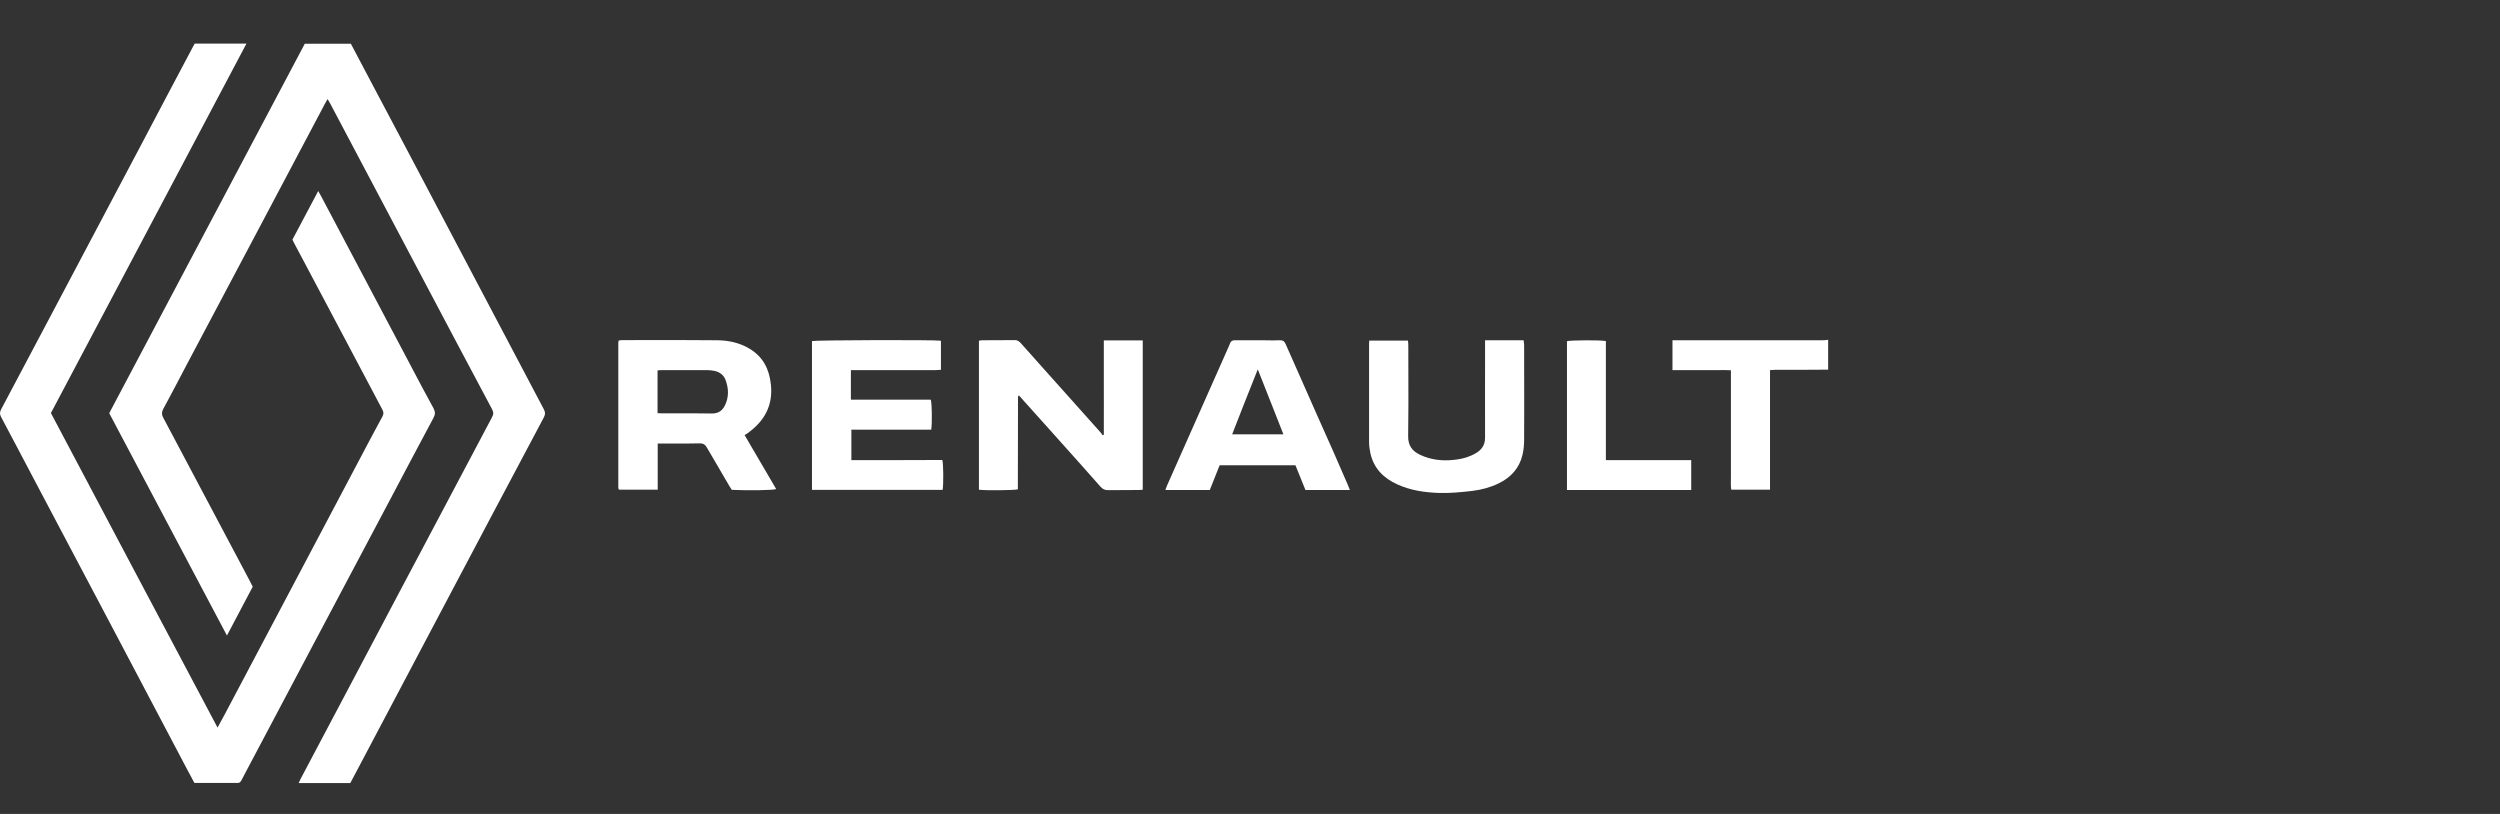 <svg width="172" height="56" viewBox="0 0 172 56" fill="none" xmlns="http://www.w3.org/2000/svg">
<rect x="0" y="0" width="172" height="56" fill="#333333" stroke="none"/>
<path d="M26.668 34.696C27.711 32.717 28.765 30.727 29.818 28.759C29.948 28.524 29.958 28.342 29.829 28.096C29.301 27.137 28.793 26.173 28.284 25.207L28.283 25.204C28.139 24.931 27.995 24.657 27.85 24.384C26.893 22.576 25.939 20.771 24.984 18.965C24.03 17.16 23.076 15.355 22.119 13.547L22.093 13.501L22.065 13.448C22.016 13.357 21.963 13.257 21.893 13.141C21.64 13.617 21.393 14.083 21.15 14.544C20.802 15.202 20.46 15.847 20.118 16.489C20.146 16.538 20.168 16.585 20.188 16.628C20.208 16.67 20.226 16.709 20.247 16.746C20.57 17.35 20.89 17.955 21.21 18.559L21.212 18.563C21.531 19.166 21.85 19.769 22.172 20.372C23.549 22.983 24.925 25.582 26.313 28.192C26.399 28.352 26.399 28.492 26.313 28.652C26.124 28.995 25.939 29.341 25.754 29.689C25.633 29.917 25.511 30.146 25.388 30.374C24.605 31.858 23.819 33.344 23.033 34.83L23.027 34.841C22.239 36.33 21.452 37.82 20.667 39.307C18.924 42.591 17.182 45.885 15.451 49.169C15.3 49.448 15.15 49.726 14.967 50.057C11.117 42.805 7.31 35.616 3.503 28.417C6.658 22.463 9.808 16.509 12.964 10.545C14.294 8.032 15.624 5.517 16.956 3H13.397L13.371 3.044C13.341 3.098 13.315 3.142 13.289 3.193C12.042 5.546 10.794 7.899 9.558 10.253C8.499 12.258 7.438 14.262 6.376 16.267L6.374 16.271C5.312 18.276 4.25 20.282 3.191 22.287C2.67 23.266 2.151 24.247 1.632 25.229C1.113 26.21 0.594 27.192 0.073 28.171C-0.024 28.352 -0.024 28.502 0.073 28.684C0.542 29.558 1.003 30.436 1.464 31.313C1.742 31.842 2.019 32.371 2.299 32.899C3.234 34.664 4.167 36.431 5.1 38.199C6.033 39.967 6.966 41.735 7.902 43.5C8.729 45.066 9.553 46.631 10.378 48.197L10.379 48.198L10.382 48.205L10.383 48.206C11.207 49.771 12.032 51.337 12.859 52.903L13.375 53.866H16.354C16.503 53.866 16.551 53.784 16.608 53.688L16.623 53.662L16.677 53.558L16.746 53.425C16.867 53.19 16.989 52.953 17.118 52.721C17.844 51.352 18.57 49.98 19.296 48.608L19.299 48.602C20.023 47.232 20.748 45.862 21.473 44.495C23.205 41.232 24.936 37.969 26.668 34.696Z" fill="white"/>
<path d="M125.38 23.41H115.066V25.464H118.078C118.161 25.464 118.244 25.464 118.326 25.463C118.574 25.461 118.822 25.459 119.088 25.475V32.546C119.092 32.684 119.089 32.82 119.086 32.956C119.081 33.2 119.075 33.443 119.11 33.691H121.777V25.464L121.834 25.46L121.876 25.457C121.977 25.449 122.06 25.443 122.143 25.443H123.745C124.084 25.443 124.422 25.44 124.761 25.438C125.1 25.435 125.439 25.432 125.777 25.432V23.378C125.648 23.4 125.519 23.41 125.38 23.41Z" fill="white"/>
<path d="M25.592 5.76C27.324 9.023 29.055 12.296 30.776 15.569C31.822 17.554 32.87 19.541 33.92 21.531L33.923 21.536C35.085 23.738 36.248 25.942 37.411 28.149C37.529 28.363 37.519 28.524 37.411 28.727C34.959 33.337 32.518 37.948 30.077 42.569L25.108 51.972C24.907 52.361 24.701 52.745 24.496 53.128C24.362 53.378 24.229 53.627 24.098 53.876H20.549C20.578 53.817 20.601 53.765 20.622 53.717C20.647 53.66 20.67 53.608 20.699 53.555C21.328 52.368 21.955 51.183 22.581 49.998C23.208 48.814 23.834 47.629 24.463 46.442C25.478 44.511 26.498 42.585 27.52 40.657L27.526 40.647C27.878 39.983 28.23 39.319 28.582 38.654C30.331 35.345 32.08 32.047 33.829 28.749L33.841 28.727C33.959 28.513 33.97 28.363 33.851 28.149C32.238 25.122 30.625 22.084 29.023 19.046C28.174 17.438 27.323 15.83 26.472 14.222L26.469 14.216C25.616 12.606 24.764 10.996 23.915 9.386C23.716 9.012 23.517 8.635 23.318 8.258C23.119 7.881 22.92 7.503 22.721 7.129C22.688 7.071 22.655 7.016 22.618 6.953C22.594 6.913 22.568 6.869 22.538 6.819L22.506 6.872C22.456 6.955 22.413 7.026 22.377 7.097C21.635 8.504 20.89 9.908 20.145 11.312L20.142 11.319C19.398 12.72 18.655 14.122 17.914 15.527C17.083 17.1 16.249 18.671 15.415 20.242L15.408 20.255C14.572 21.83 13.736 23.405 12.902 24.983C12.744 25.284 12.586 25.584 12.428 25.885C12.03 26.642 11.633 27.399 11.225 28.149C11.117 28.363 11.117 28.524 11.225 28.727C11.811 29.828 12.394 30.93 12.977 32.031L12.978 32.033C13.561 33.135 14.145 34.236 14.731 35.338L17.215 40.023L17.387 40.366C17.069 40.974 16.744 41.587 16.413 42.212C16.15 42.706 15.883 43.209 15.613 43.724C12.892 38.59 10.203 33.509 7.515 28.427C10.511 22.772 13.498 17.127 16.485 11.481C17.979 8.658 19.473 5.835 20.968 3.011H24.14C24.383 3.471 24.624 3.928 24.866 4.385C25.108 4.843 25.35 5.3 25.592 5.76Z" fill="white"/>
<path d="M75.943 26.684C75.943 27.044 75.944 27.404 75.945 27.763C75.948 28.479 75.95 29.195 75.943 29.914C75.936 29.918 75.927 29.922 75.917 29.926L75.906 29.93C75.892 29.936 75.879 29.941 75.868 29.946C75.846 29.92 75.828 29.893 75.809 29.866C75.79 29.839 75.771 29.813 75.749 29.786C75.309 29.289 74.866 28.795 74.423 28.301L74.421 28.299L74.419 28.297C73.977 27.803 73.534 27.309 73.093 26.812C72.79 26.473 72.487 26.135 72.184 25.797C71.542 25.081 70.901 24.366 70.265 23.646L70.263 23.644C70.146 23.516 70.038 23.4 69.824 23.4C69.453 23.405 69.082 23.405 68.71 23.405C68.337 23.405 67.964 23.405 67.587 23.41C67.528 23.41 67.474 23.421 67.422 23.43C67.398 23.435 67.374 23.439 67.351 23.442V33.691C67.77 33.755 69.781 33.733 70.018 33.669C70.018 33.664 70.02 33.658 70.023 33.653C70.026 33.648 70.028 33.642 70.028 33.637C70.028 32.583 70.031 31.53 70.034 30.476C70.036 29.422 70.039 28.369 70.039 27.315C70.039 27.309 70.04 27.304 70.041 27.299C70.042 27.293 70.043 27.288 70.044 27.283C70.047 27.272 70.05 27.261 70.05 27.251C70.05 27.247 70.051 27.245 70.053 27.243C70.054 27.241 70.057 27.24 70.06 27.238C70.063 27.236 70.067 27.233 70.071 27.229C70.076 27.229 70.08 27.227 70.085 27.225C70.093 27.222 70.102 27.219 70.114 27.219C70.673 27.849 71.243 28.48 71.812 29.111L71.814 29.112C72.129 29.465 72.445 29.818 72.761 30.17L72.763 30.172L72.766 30.176C73.749 31.273 74.731 32.369 75.707 33.477C75.868 33.658 76.029 33.733 76.276 33.723C76.621 33.717 76.965 33.717 77.309 33.717C77.653 33.717 77.997 33.717 78.341 33.712C78.438 33.712 78.535 33.701 78.621 33.691V23.421H75.943V26.684Z" fill="white"/>
<path d="M58.574 29.561V31.658C60.671 31.658 62.758 31.658 64.833 31.647C64.909 31.915 64.919 33.295 64.855 33.701H55.864V23.464C56.101 23.4 64.252 23.368 64.736 23.442V25.443C64.483 25.47 64.226 25.467 63.967 25.464C63.819 25.462 63.67 25.46 63.521 25.464H58.542C58.535 25.92 58.537 26.366 58.54 26.815C58.541 27.041 58.542 27.268 58.542 27.497H64.037C64.123 27.764 64.134 29.112 64.07 29.561H58.574Z" fill="white"/>
<path d="M104.828 23.41H102.172V25.24C102.172 25.782 102.171 26.323 102.17 26.864V26.868C102.167 27.947 102.165 29.024 102.172 30.107C102.172 30.567 101.989 30.888 101.613 31.134C101.484 31.219 101.344 31.284 101.204 31.348C100.806 31.53 100.376 31.605 99.946 31.647C99.171 31.722 98.419 31.626 97.709 31.294C97.16 31.038 96.87 30.652 96.881 30C96.904 28.525 96.9 27.051 96.895 25.576C96.893 24.986 96.892 24.396 96.892 23.806C96.892 23.678 96.881 23.549 96.87 23.432H94.203C94.192 23.539 94.192 23.603 94.192 23.667V30.428C94.192 30.695 94.235 30.952 94.289 31.209C94.526 32.236 95.192 32.899 96.139 33.327C97.053 33.744 98.032 33.883 99.021 33.915C99.774 33.937 100.527 33.862 101.279 33.776C101.903 33.701 102.516 33.541 103.097 33.263C103.957 32.845 104.538 32.204 104.753 31.273C104.828 30.941 104.86 30.599 104.86 30.257C104.868 28.811 104.865 27.36 104.863 25.911V25.904C104.862 25.179 104.86 24.455 104.86 23.731C104.85 23.635 104.839 23.539 104.828 23.41Z" fill="white"/>
<path d="M107.807 23.475C108.043 23.4 110.108 23.389 110.484 23.464V31.658H116.356V33.712H107.807V23.475Z" fill="white"/>
<path fill-rule="evenodd" clip-rule="evenodd" d="M51.444 29.797C52.595 28.973 53.197 27.882 53.036 26.448C52.928 25.4 52.498 24.544 51.563 23.988C50.885 23.581 50.132 23.421 49.369 23.41C47.723 23.394 46.071 23.396 44.423 23.398H44.422C43.873 23.399 43.324 23.4 42.777 23.4C42.728 23.4 42.684 23.409 42.638 23.418C42.613 23.423 42.588 23.428 42.562 23.432C42.559 23.449 42.556 23.465 42.553 23.479C42.546 23.519 42.54 23.55 42.54 23.581V33.551C42.54 33.583 42.551 33.615 42.562 33.648C42.562 33.658 42.572 33.669 42.583 33.68C42.594 33.69 42.605 33.69 42.605 33.69H45.25V30.513H45.594C45.806 30.513 46.019 30.514 46.232 30.515C46.873 30.517 47.516 30.519 48.154 30.503C48.39 30.503 48.509 30.588 48.627 30.781C49.132 31.658 49.648 32.535 50.165 33.412C50.206 33.481 50.247 33.545 50.286 33.605C50.307 33.638 50.328 33.67 50.347 33.701C51.477 33.755 53.144 33.733 53.402 33.648C52.681 32.407 51.961 31.177 51.229 29.936C51.239 29.929 51.249 29.924 51.259 29.918C51.273 29.909 51.286 29.901 51.299 29.894C51.352 29.862 51.398 29.835 51.444 29.797ZM49.896 27.85C49.713 28.245 49.433 28.459 48.96 28.449C48.113 28.433 47.26 28.435 46.41 28.437H46.408C46.126 28.437 45.844 28.438 45.562 28.438C45.517 28.438 45.472 28.436 45.424 28.433C45.368 28.43 45.309 28.427 45.239 28.427V25.486L45.287 25.48C45.362 25.471 45.426 25.464 45.497 25.464H48.659C48.82 25.464 48.992 25.486 49.154 25.518C49.509 25.593 49.788 25.796 49.917 26.138C50.132 26.716 50.154 27.283 49.896 27.85Z" fill="white"/>
<path fill-rule="evenodd" clip-rule="evenodd" d="M88.46 23.689C89.202 25.379 89.955 27.08 90.708 28.77C91.396 30.299 92.074 31.829 92.73 33.359C92.761 33.422 92.786 33.489 92.811 33.559C92.829 33.608 92.847 33.659 92.87 33.712H89.815C89.59 33.156 89.364 32.599 89.127 32.011H83.911C83.696 32.567 83.47 33.134 83.234 33.712H80.18C80.194 33.673 80.207 33.636 80.219 33.6C80.245 33.525 80.269 33.456 80.298 33.391L84.557 23.796C84.567 23.763 84.581 23.734 84.594 23.705C84.608 23.675 84.621 23.646 84.632 23.614C84.686 23.453 84.804 23.41 84.965 23.41H86.837C86.974 23.41 87.109 23.413 87.244 23.415C87.512 23.42 87.776 23.425 88.041 23.41C88.267 23.4 88.374 23.485 88.46 23.689ZM86.379 25.805C85.823 27.201 85.293 28.532 84.772 29.882H88.299C87.945 28.976 87.591 28.081 87.232 27.174C87.002 26.593 86.77 26.008 86.535 25.411L86.379 25.805Z" fill="white"/>
</svg>
